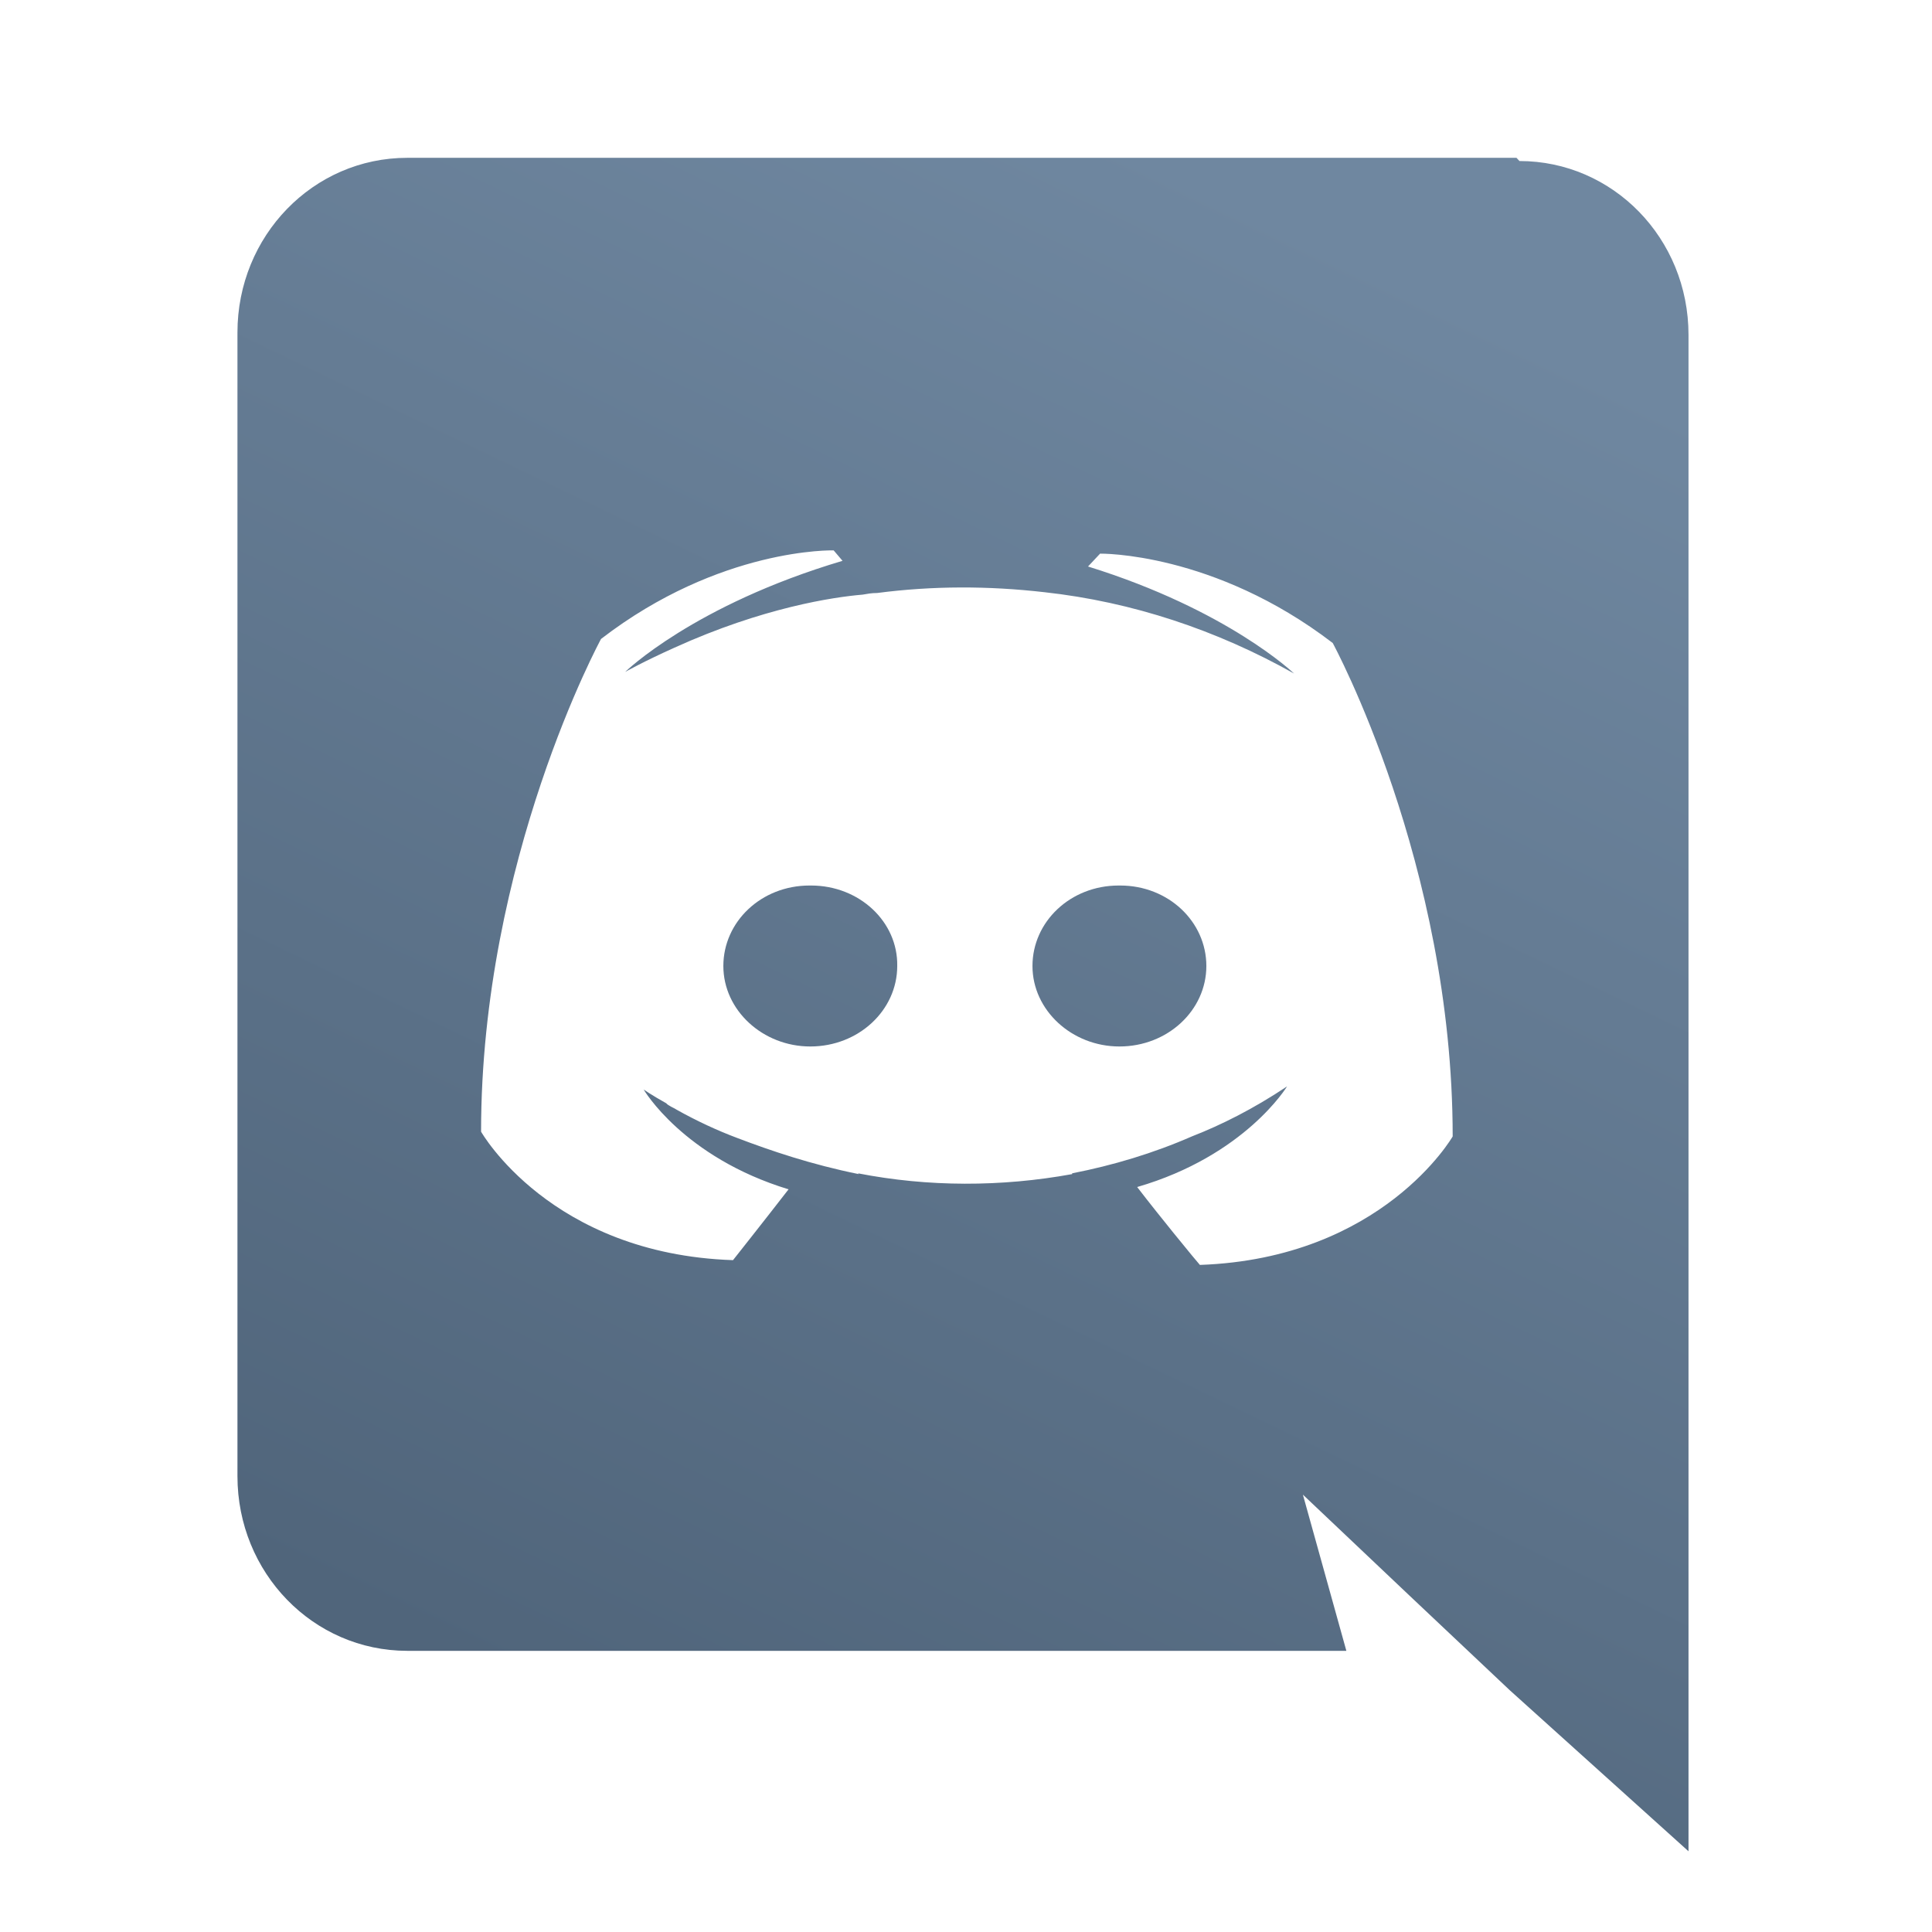 <svg fill="none" height="32" viewBox="0 0 32 32" width="32" xmlns="http://www.w3.org/2000/svg" xmlns:xlink="http://www.w3.org/1999/xlink"><linearGradient id="a" gradientUnits="userSpaceOnUse" x1="11.427" x2="23.312" y1="29.257" y2="4.571"><stop offset="0" stop-color="#50657b"/><stop offset="1" stop-color="#6f87a0"/></linearGradient><path d="m13.434 14.667c.8 0 1.44.6 1.427 1.333 0 .733-.64 1.333-1.44 1.333-.787 0-1.44-.6-1.44-1.333 0-.733.627-1.333 1.427-1.333zm5.12 0c.8 0 1.427.6 1.427 1.333 0 .733-.64 1.333-1.44 1.333-.787 0-1.44-.6-1.44-1.333 0-.733.627-1.333 1.427-1.333zm6.613-12c1.547 0 2.8 1.28 2.8 2.88v25.116l-2.96-2.667-1.667-1.573-1.76-1.667.72 2.587h-15.555c-1.56-.001-2.812-1.293-2.812-2.893v-18.943c0-1.6 1.253-2.893 2.812-2.893h18.373zm-5.293 18.284c3.027-.107 4.187-2.128 4.187-2.128 0-4.52-1.987-8.173-1.987-8.173-1.973-1.511-3.853-1.48-3.853-1.48l-.2.213c2.32.72 3.413 1.773 3.413 1.773-1.28-.72-2.68-1.187-4.133-1.347-.933-.107-1.853-.107-2.773.013-.093 0-.16.013-.24.027-.48.04-1.653.213-3.12.88-.507.227-.813.4-.813.4s1.133-1.107 3.6-1.84l-.147-.173s-1.88-.053-3.853 1.467c0 0-1.987 3.653-1.987 8.161 0 0 1.147 2.027 4.173 2.128 0 0 .507-.64.92-1.173-1.747-.533-2.4-1.653-2.4-1.653s.133.093.373.227c.013.013.027.027.053.04.04.027.08.04.12.067.333.187.68.347 1 .467.56.213 1.227.44 2.017.6l-.013-.013c1.16.227 2.373.227 3.547.013v-.013c.68-.133 1.347-.333 1.987-.613.48-.187 1.013-.453 1.573-.827 0 0-.693 1.147-2.483 1.667.4.52.907 1.133.907 1.133z" fill="url(#a)"/></svg>